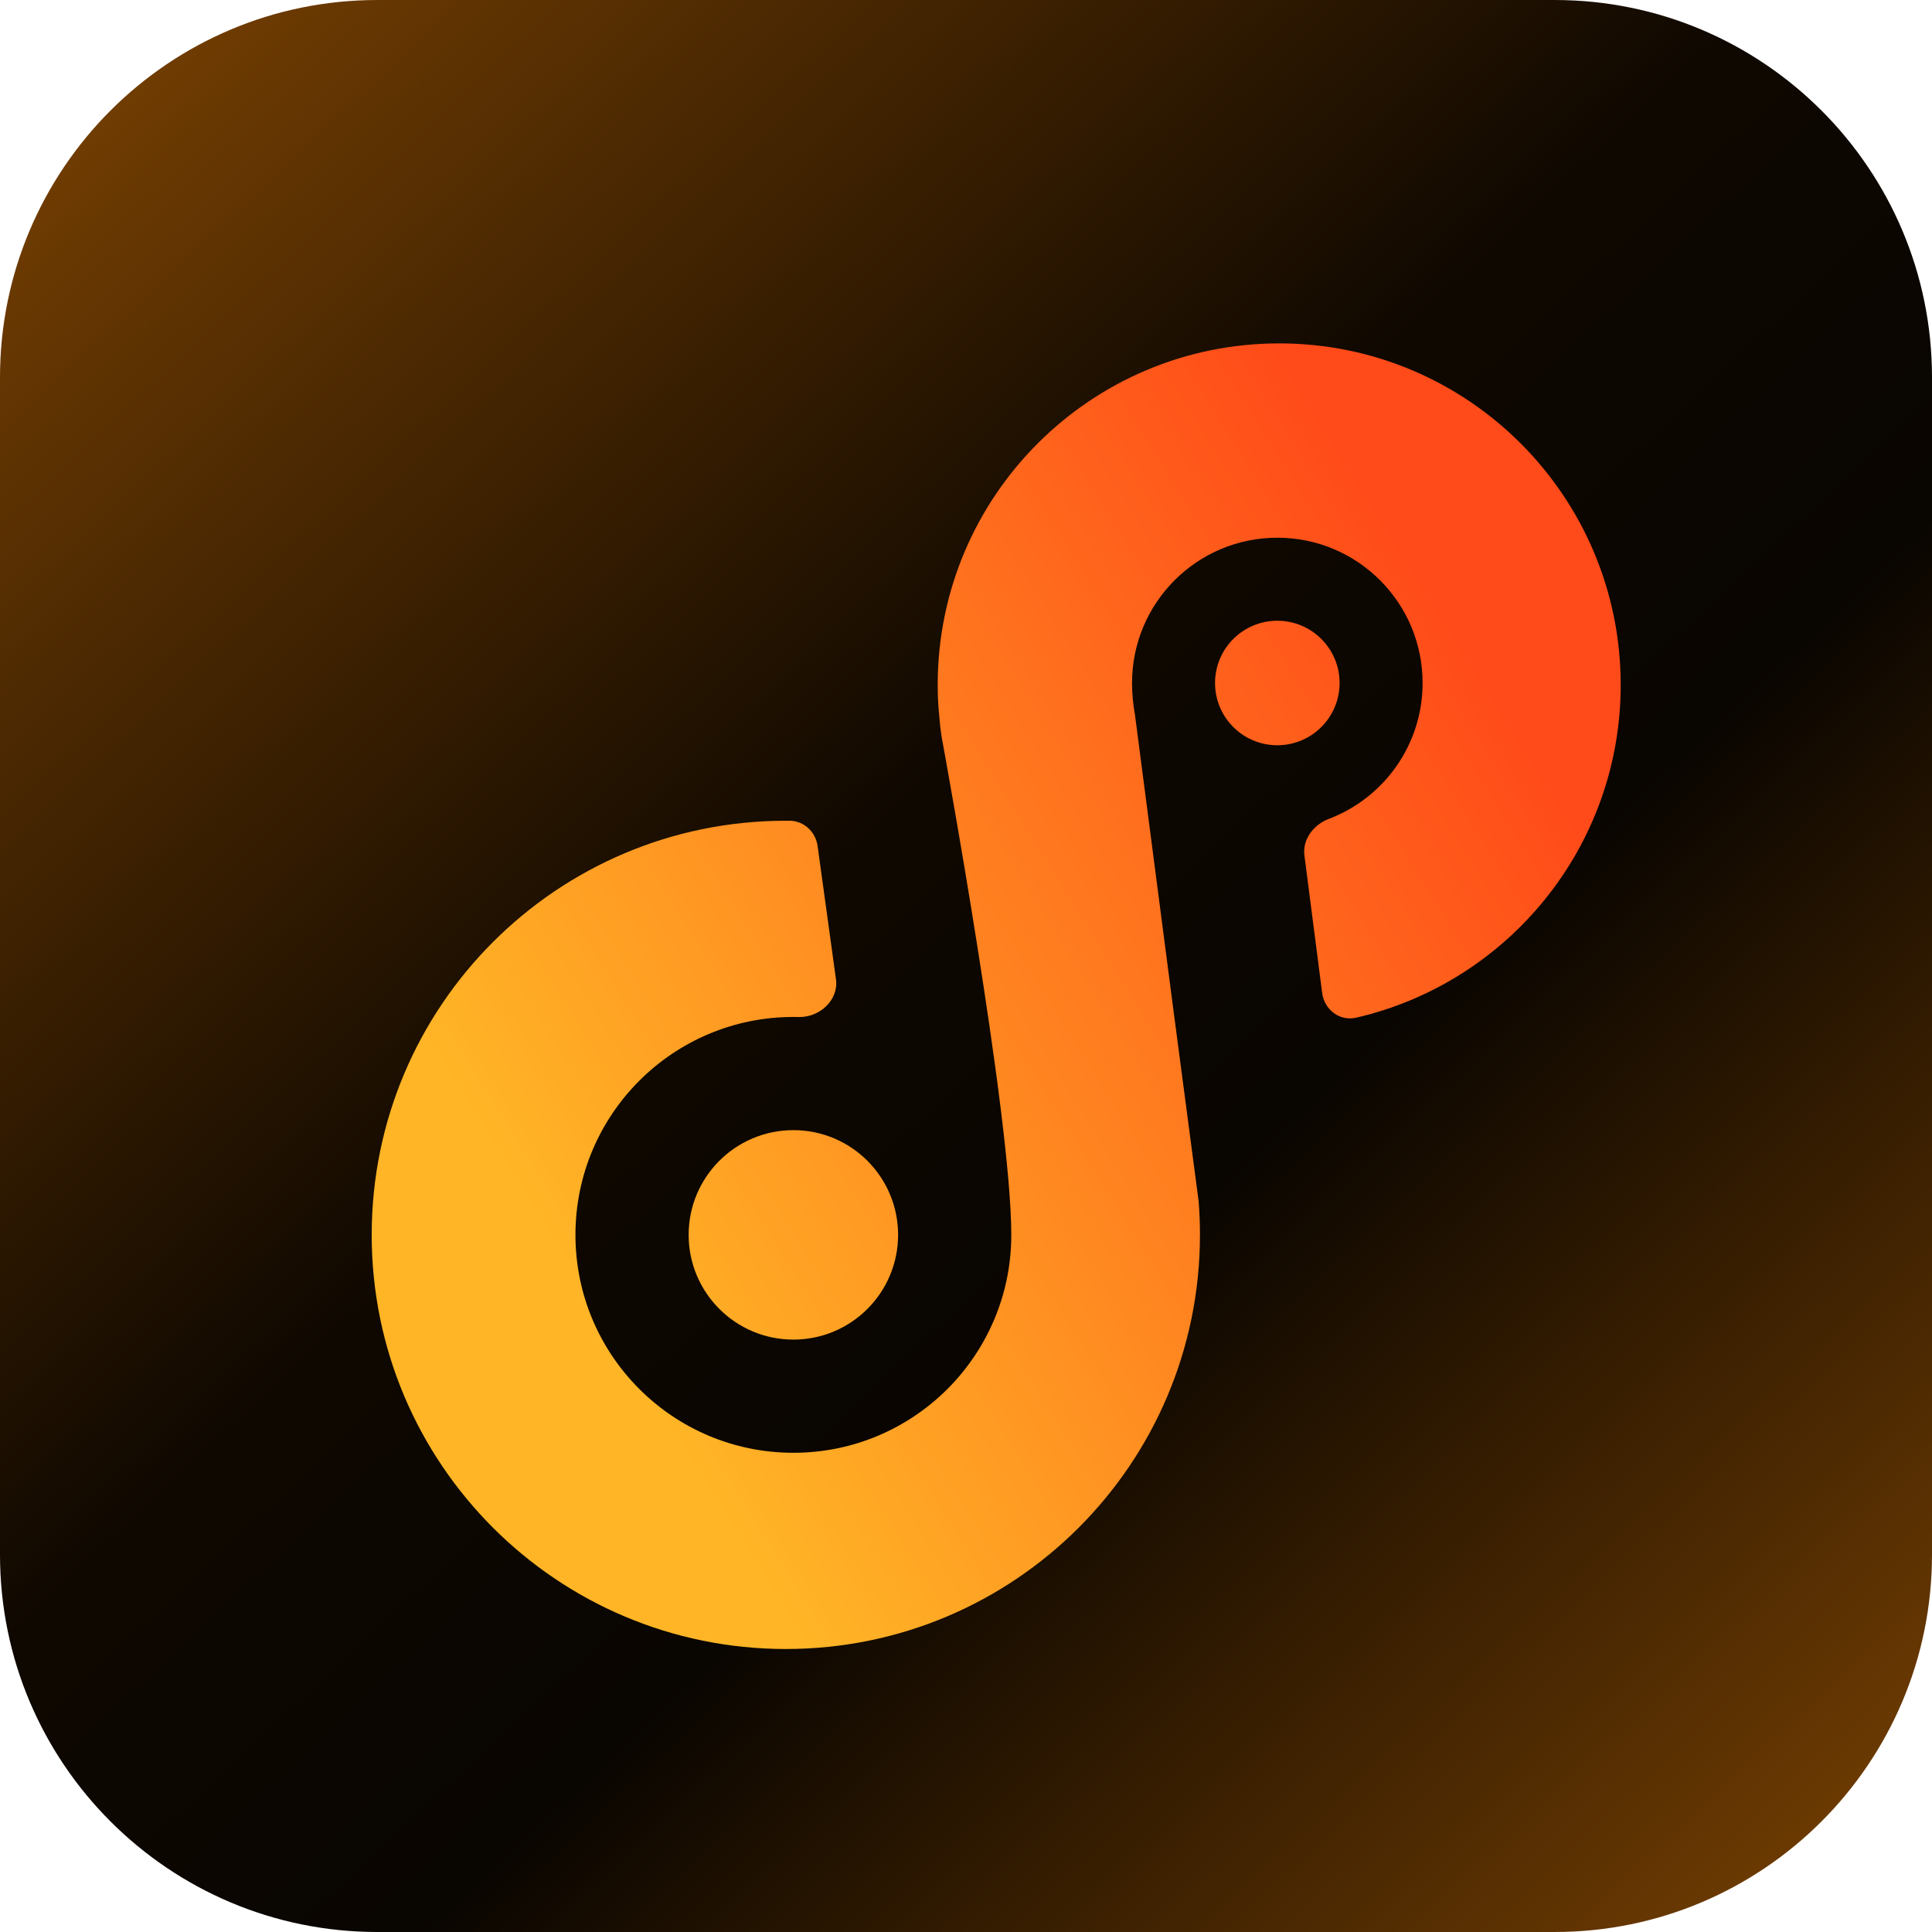 <svg xmlns="http://www.w3.org/2000/svg" fill="none" viewBox="0 0 54 54" height="54" width="54">
<path fill="url(#paint0_linear_1_605)" d="M0 10.547C0 4.722 4.722 -0 10.547 -0H43.453C49.278 -0 54 4.722 54 10.547V43.453C54 49.278 49.278 54 43.453 54H10.547C4.722 54 0 49.278 0 43.453V10.547Z"></path>
<g filter="url(#filter0_i_1_605)">
<path fill="url(#paint1_linear_1_605)" d="M36.111 26.911C36.171 27.376 36.6 27.706 37.057 27.601C41.294 26.628 44.455 22.832 44.455 18.299C44.455 13.027 40.182 8.754 34.91 8.754C29.639 8.754 25.365 13.027 25.365 18.299C25.365 18.496 25.371 18.692 25.383 18.887L25.436 19.468C25.448 19.563 25.461 19.657 25.475 19.751C25.476 19.759 25.476 19.76 25.478 19.768C25.526 20.028 27.422 30.349 27.422 33.671C27.422 37.035 24.695 39.762 21.331 39.762C17.967 39.762 15.24 37.035 15.24 33.671C15.24 30.307 17.967 27.58 21.331 27.58C21.381 27.58 21.43 27.581 21.479 27.582C22.069 27.596 22.602 27.107 22.521 26.523L22.008 22.802C21.953 22.406 21.628 22.1 21.228 22.096C21.192 22.096 21.156 22.096 21.12 22.096C14.727 22.096 9.545 27.278 9.545 33.671C9.545 40.064 14.727 45.246 21.12 45.246C27.513 45.246 32.695 40.064 32.695 33.671C32.695 33.354 32.683 33.04 32.658 32.73L31.952 27.377L30.876 19.116C30.823 18.826 30.797 18.54 30.797 18.246C30.797 16.003 32.615 14.185 34.857 14.185C37.1 14.185 38.918 16.003 38.918 18.246C38.918 19.981 37.83 21.462 36.299 22.043C35.873 22.205 35.557 22.613 35.615 23.065L36.111 26.911Z"></path>
<path fill="url(#paint2_linear_1_605)" d="M36.598 18.246C36.598 17.285 35.819 16.506 34.857 16.506C33.896 16.506 33.117 17.285 33.117 18.246C33.117 19.207 33.896 19.986 34.857 19.986C35.819 19.986 36.598 19.207 36.598 18.246Z"></path>
<path fill="url(#paint3_linear_1_605)" d="M24.258 33.671C24.258 35.287 22.948 36.598 21.331 36.598C19.715 36.598 18.404 35.287 18.404 33.671C18.404 32.054 19.715 30.744 21.331 30.744C22.948 30.744 24.258 32.054 24.258 33.671Z"></path>
</g>
<defs>
<filter color-interpolation-filters="sRGB" filterUnits="userSpaceOnUse" height="37.336" width="35.754" y="8.754" x="9.545" id="filter0_i_1_605">
<feFlood result="BackgroundImageFix" flood-opacity="0"></feFlood>
<feBlend result="shape" in2="BackgroundImageFix" in="SourceGraphic" mode="normal"></feBlend>
<feColorMatrix result="hardAlpha" values="0 0 0 0 0 0 0 0 0 0 0 0 0 0 0 0 0 0 127 0" type="matrix" in="SourceAlpha"></feColorMatrix>
<feOffset dy="0.844" dx="0.844"></feOffset>
<feGaussianBlur stdDeviation="0.422"></feGaussianBlur>
<feComposite k3="1" k2="-1" operator="arithmetic" in2="hardAlpha"></feComposite>
<feColorMatrix values="0 0 0 0 1 0 0 0 0 1 0 0 0 0 1 0 0 0 0.3 0" type="matrix"></feColorMatrix>
<feBlend result="effect1_innerShadow_1_605" in2="shape" mode="normal"></feBlend>
</filter>
<linearGradient gradientUnits="userSpaceOnUse" y2="54" x2="50.625" y1="2.25" x1="2.25" id="paint0_linear_1_605">
<stop stop-color="#733E02"></stop>
<stop stop-color="#0F0801" offset="0.43"></stop>
<stop stop-color="#090501" offset="0.623"></stop>
<stop stop-color="#733E02" offset="1"></stop>
</linearGradient>
<linearGradient gradientUnits="userSpaceOnUse" y2="24.579" x2="45.011" y1="40.88" x1="18.924" id="paint1_linear_1_605">
<stop stop-color="#FFB526"></stop>
<stop stop-color="#FF4A19" offset="1"></stop>
</linearGradient>
<linearGradient gradientUnits="userSpaceOnUse" y2="24.579" x2="45.011" y1="40.88" x1="18.924" id="paint2_linear_1_605">
<stop stop-color="#FFB526"></stop>
<stop stop-color="#FF4A19" offset="1"></stop>
</linearGradient>
<linearGradient gradientUnits="userSpaceOnUse" y2="24.579" x2="45.011" y1="40.88" x1="18.924" id="paint3_linear_1_605">
<stop stop-color="#FFB526"></stop>
<stop stop-color="#FF4A19" offset="1"></stop>
</linearGradient>
</defs>
</svg>
